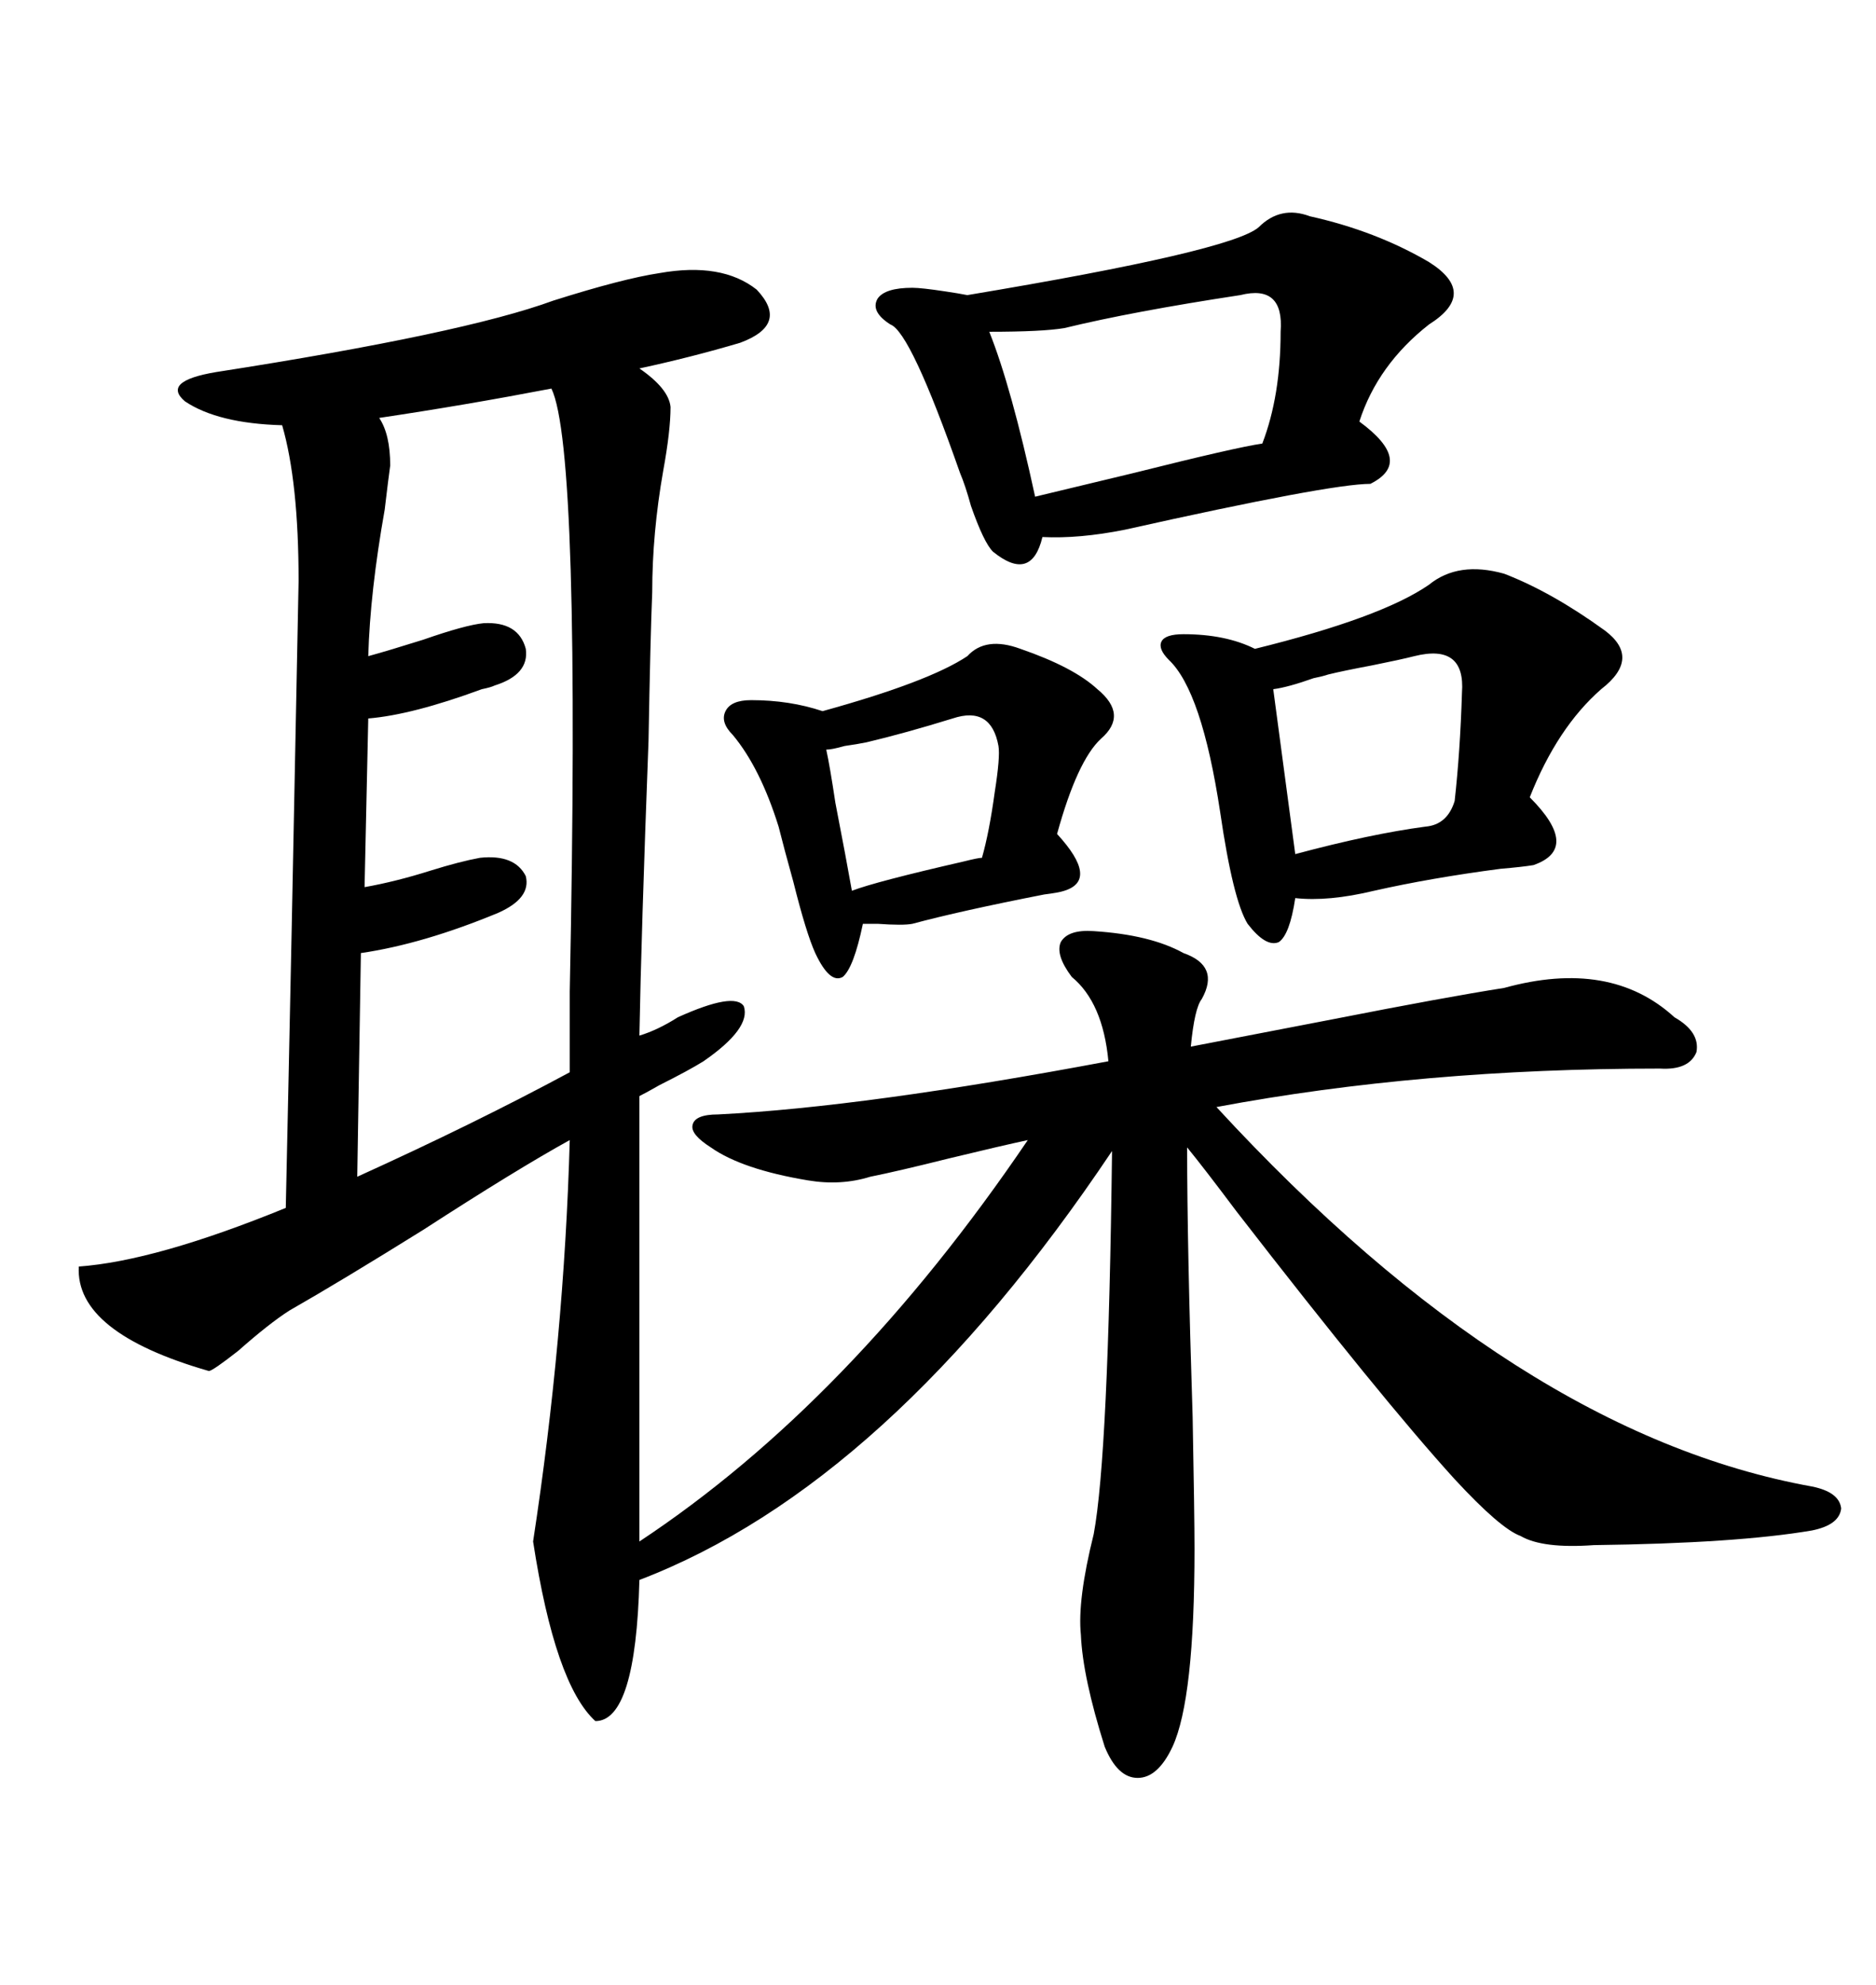 <svg xmlns="http://www.w3.org/2000/svg" xmlns:xlink="http://www.w3.org/1999/xlink" width="300" height="317.285"><path d="M113.67 183.40L113.67 183.40Q110.45 181.35 110.74 179.88L110.74 179.88Q111.04 178.13 114.84 178.13L114.84 178.13Q138.28 176.95 177.25 169.63L177.25 169.63Q176.37 160.25 171.39 156.15L171.39 156.15Q168.75 152.64 169.63 150.59L169.63 150.59Q170.80 148.54 174.90 148.83L174.90 148.83Q183.98 149.41 189.26 152.34L189.26 152.34Q195.12 154.39 192.19 159.67L192.19 159.67Q191.02 161.13 190.43 167.29L190.43 167.29Q198.05 165.82 213.28 162.89L213.28 162.89Q231.15 159.38 240.53 157.91L240.53 157.91Q257.52 153.22 267.77 162.60L267.77 162.60Q271.88 164.94 271.29 168.16L271.29 168.16Q270.12 171.09 265.43 170.80L265.43 170.80Q227.34 170.80 194.53 176.95L194.53 176.95Q242.58 229.10 289.75 237.60L289.75 237.60Q294.14 238.48 294.43 241.11L294.43 241.11Q294.14 243.75 289.75 244.63L289.75 244.63Q277.73 246.68 254.88 246.97L254.88 246.97Q246.68 247.56 243.16 245.51L243.16 245.51Q239.94 244.34 232.62 236.43L232.62 236.43Q220.90 223.54 197.75 193.65L197.75 193.65Q192.48 186.62 189.84 183.40L189.84 183.40Q189.84 199.22 190.72 226.46L190.72 226.46Q191.02 242.29 191.02 247.56L191.02 247.56Q191.02 271.58 187.50 279.20L187.50 279.20Q185.16 284.18 181.93 284.18L181.93 284.18Q178.71 284.18 176.66 279.20L176.66 279.20Q173.14 268.07 172.85 261.33L172.85 261.33Q172.27 255.76 174.90 245.21L174.90 245.21Q177.25 232.62 177.83 183.98L177.83 183.98Q142.09 237.30 102.25 252.54L102.25 252.54Q101.66 275.10 95.21 275.10L95.21 275.10Q88.77 269.24 85.25 246.39L85.25 246.39Q90.23 213.87 91.11 182.23L91.11 182.23Q82.62 186.91 67.68 196.58L67.68 196.58Q54.49 204.79 46.29 209.47L46.29 209.47Q43.07 211.52 38.09 215.92L38.09 215.92Q33.98 219.14 33.40 219.14L33.40 219.14Q12.01 212.99 12.60 202.44L12.60 202.44Q24.90 201.56 45.70 193.07L45.70 193.07Q46.58 153.22 47.75 92.87L47.75 92.87Q47.75 77.05 45.12 67.97L45.12 67.97Q34.86 67.68 29.59 64.16L29.59 64.16Q25.78 60.94 34.57 59.47L34.57 59.47Q74.12 53.32 88.48 48.05L88.48 48.05Q99.61 44.53 105.47 43.65L105.47 43.65Q115.43 41.89 121.00 46.29L121.00 46.29Q126.27 51.86 118.36 54.79L118.36 54.79Q110.45 57.13 102.25 58.89L102.25 58.89Q106.93 62.11 107.23 65.04L107.23 65.04Q107.23 68.85 106.05 75.29L106.05 75.29Q104.30 85.25 104.30 94.63L104.30 94.63Q104.00 101.95 103.71 118.36L103.71 118.36Q102.54 149.41 102.25 165.53L102.25 165.53Q105.18 164.65 108.40 162.60L108.40 162.60Q117.48 158.50 118.95 160.84L118.95 160.84Q120.12 164.36 112.50 169.63L112.50 169.63Q110.16 171.09 105.47 173.44L105.47 173.44Q103.42 174.61 102.25 175.20L102.25 175.20L102.25 246.39Q135.94 224.12 164.36 182.23L164.36 182.23Q160.25 183.11 151.76 185.16L151.76 185.16Q143.55 187.21 139.16 188.09L139.16 188.09Q134.47 189.55 129.20 188.67L129.20 188.67Q118.65 186.91 113.67 183.40ZM88.18 62.11L88.18 62.11Q74.41 64.75 60.64 66.80L60.64 66.80Q62.40 69.43 62.40 74.41L62.40 74.41Q62.11 76.46 61.52 81.45L61.52 81.45Q59.18 94.63 58.89 104.88L58.89 104.88Q62.11 104.00 67.68 102.25L67.68 102.25Q74.41 99.90 77.34 99.61L77.34 99.61Q82.91 99.32 84.08 103.71L84.08 103.71Q84.67 107.81 79.10 109.57L79.10 109.57Q78.52 109.86 77.05 110.16L77.05 110.16Q65.92 114.26 58.89 114.84L58.89 114.84L58.30 141.80Q63.28 140.92 68.85 139.16L68.85 139.16Q73.54 137.70 76.76 137.11L76.76 137.11Q82.32 136.52 84.08 140.04L84.08 140.04Q84.96 143.55 79.69 145.90L79.69 145.90Q67.68 150.88 57.71 152.34L57.71 152.34L57.13 188.09Q75.88 179.59 91.11 171.39L91.11 171.39L91.11 170.21Q91.11 166.11 91.11 158.50L91.11 158.50Q92.87 71.78 88.18 62.11ZM209.47 34.57L209.47 34.57Q220.02 36.91 228.52 41.89L228.52 41.89Q236.43 46.88 228.52 51.86L228.52 51.86Q220.31 58.30 217.38 67.38L217.38 67.38Q226.17 73.83 219.14 77.34L219.14 77.34Q212.70 77.34 179.88 84.67L179.88 84.67Q172.56 86.13 166.70 85.84L166.70 85.84Q164.94 93.16 158.79 88.18L158.79 88.18Q157.32 86.72 155.27 80.86L155.27 80.86Q154.39 77.64 153.52 75.59L153.52 75.59Q145.61 53.03 142.38 51.86L142.38 51.86Q139.16 49.80 140.33 47.75L140.33 47.75Q141.50 46.00 145.90 46.00L145.90 46.00Q147.36 46.00 151.17 46.58L151.17 46.58Q153.22 46.88 154.69 47.17L154.69 47.17Q196.88 40.14 201.27 36.33L201.27 36.33Q204.79 32.81 209.47 34.57ZM240.53 91.70L240.53 91.70Q248.14 94.63 256.64 100.78L256.64 100.78Q262.50 105.18 256.05 110.16L256.05 110.16Q249.02 116.31 244.63 127.44L244.63 127.44Q252.83 135.64 245.21 138.28L245.21 138.28Q243.46 138.57 239.94 138.87L239.94 138.87Q228.81 140.33 219.73 142.38L219.73 142.38Q212.40 144.14 207.13 143.55L207.13 143.55Q206.25 149.41 204.49 150.59L204.49 150.59Q202.44 151.46 199.51 147.66L199.51 147.66Q197.17 143.85 195.12 129.79L195.12 129.79Q192.19 110.45 186.91 105.47L186.91 105.47Q185.16 103.71 185.74 102.54L185.74 102.54Q186.33 101.37 189.26 101.37L189.26 101.37Q196.00 101.37 200.68 103.71L200.68 103.71Q220.90 98.73 228.52 93.46L228.52 93.46Q233.20 89.65 240.53 91.70ZM154.69 104.88L154.69 104.88Q157.62 101.66 163.18 103.71L163.18 103.71Q171.68 106.64 175.49 110.16L175.49 110.16Q180.47 114.26 176.07 118.07L176.07 118.07Q172.27 121.58 169.04 133.30L169.04 133.30Q175.78 140.63 170.21 142.38L170.21 142.38Q169.34 142.68 166.99 142.97L166.99 142.97Q153.52 145.61 145.90 147.66L145.90 147.66Q144.43 147.95 140.33 147.66L140.33 147.66Q138.87 147.66 137.99 147.66L137.99 147.66Q136.52 154.69 134.77 156.15L134.77 156.15Q132.71 157.32 130.37 152.34L130.37 152.34Q128.91 149.12 126.86 140.92L126.86 140.92Q125.39 135.64 124.51 132.13L124.51 132.13Q121.58 122.75 117.19 117.48L117.19 117.48Q115.14 115.43 116.02 113.67L116.02 113.67Q116.89 111.91 120.12 111.91L120.12 111.91Q126.27 111.91 131.54 113.67L131.54 113.67Q148.54 108.98 154.69 104.88ZM198.34 47.17L198.34 47.17Q181.05 49.80 170.21 52.44L170.21 52.44Q166.70 53.03 158.20 53.03L158.20 53.03Q161.72 61.82 165.53 79.39L165.53 79.39Q171.68 77.93 181.35 75.59L181.35 75.59Q197.75 71.48 201.86 70.90L201.86 70.90Q204.79 63.28 204.79 53.03L204.79 53.03Q205.37 45.41 198.34 47.17ZM226.17 104.88L226.17 104.88Q223.83 105.47 219.43 106.35L219.43 106.35Q214.75 107.23 212.40 107.81L212.40 107.81Q211.52 108.11 210.06 108.40L210.06 108.40Q205.96 109.86 203.61 110.16L203.61 110.16L207.13 136.52Q219.14 133.30 227.93 132.13L227.93 132.13Q231.45 131.84 232.62 128.03L232.62 128.03Q233.50 120.12 233.79 110.74L233.79 110.74Q234.38 102.83 226.17 104.88ZM152.34 114.84L152.34 114.84Q144.73 117.19 138.57 118.65L138.57 118.65Q137.11 118.95 135.06 119.24L135.06 119.24Q133.01 119.82 132.13 119.82L132.13 119.82Q132.71 122.46 133.59 128.32L133.59 128.32Q135.35 137.40 136.23 142.38L136.23 142.38Q140.04 140.92 154.10 137.70L154.10 137.70Q156.45 137.11 157.03 137.11L157.03 137.11Q158.20 133.01 159.08 126.56L159.08 126.56Q159.96 121.00 159.67 119.24L159.67 119.24Q158.50 112.79 152.34 114.84Z"/></svg>